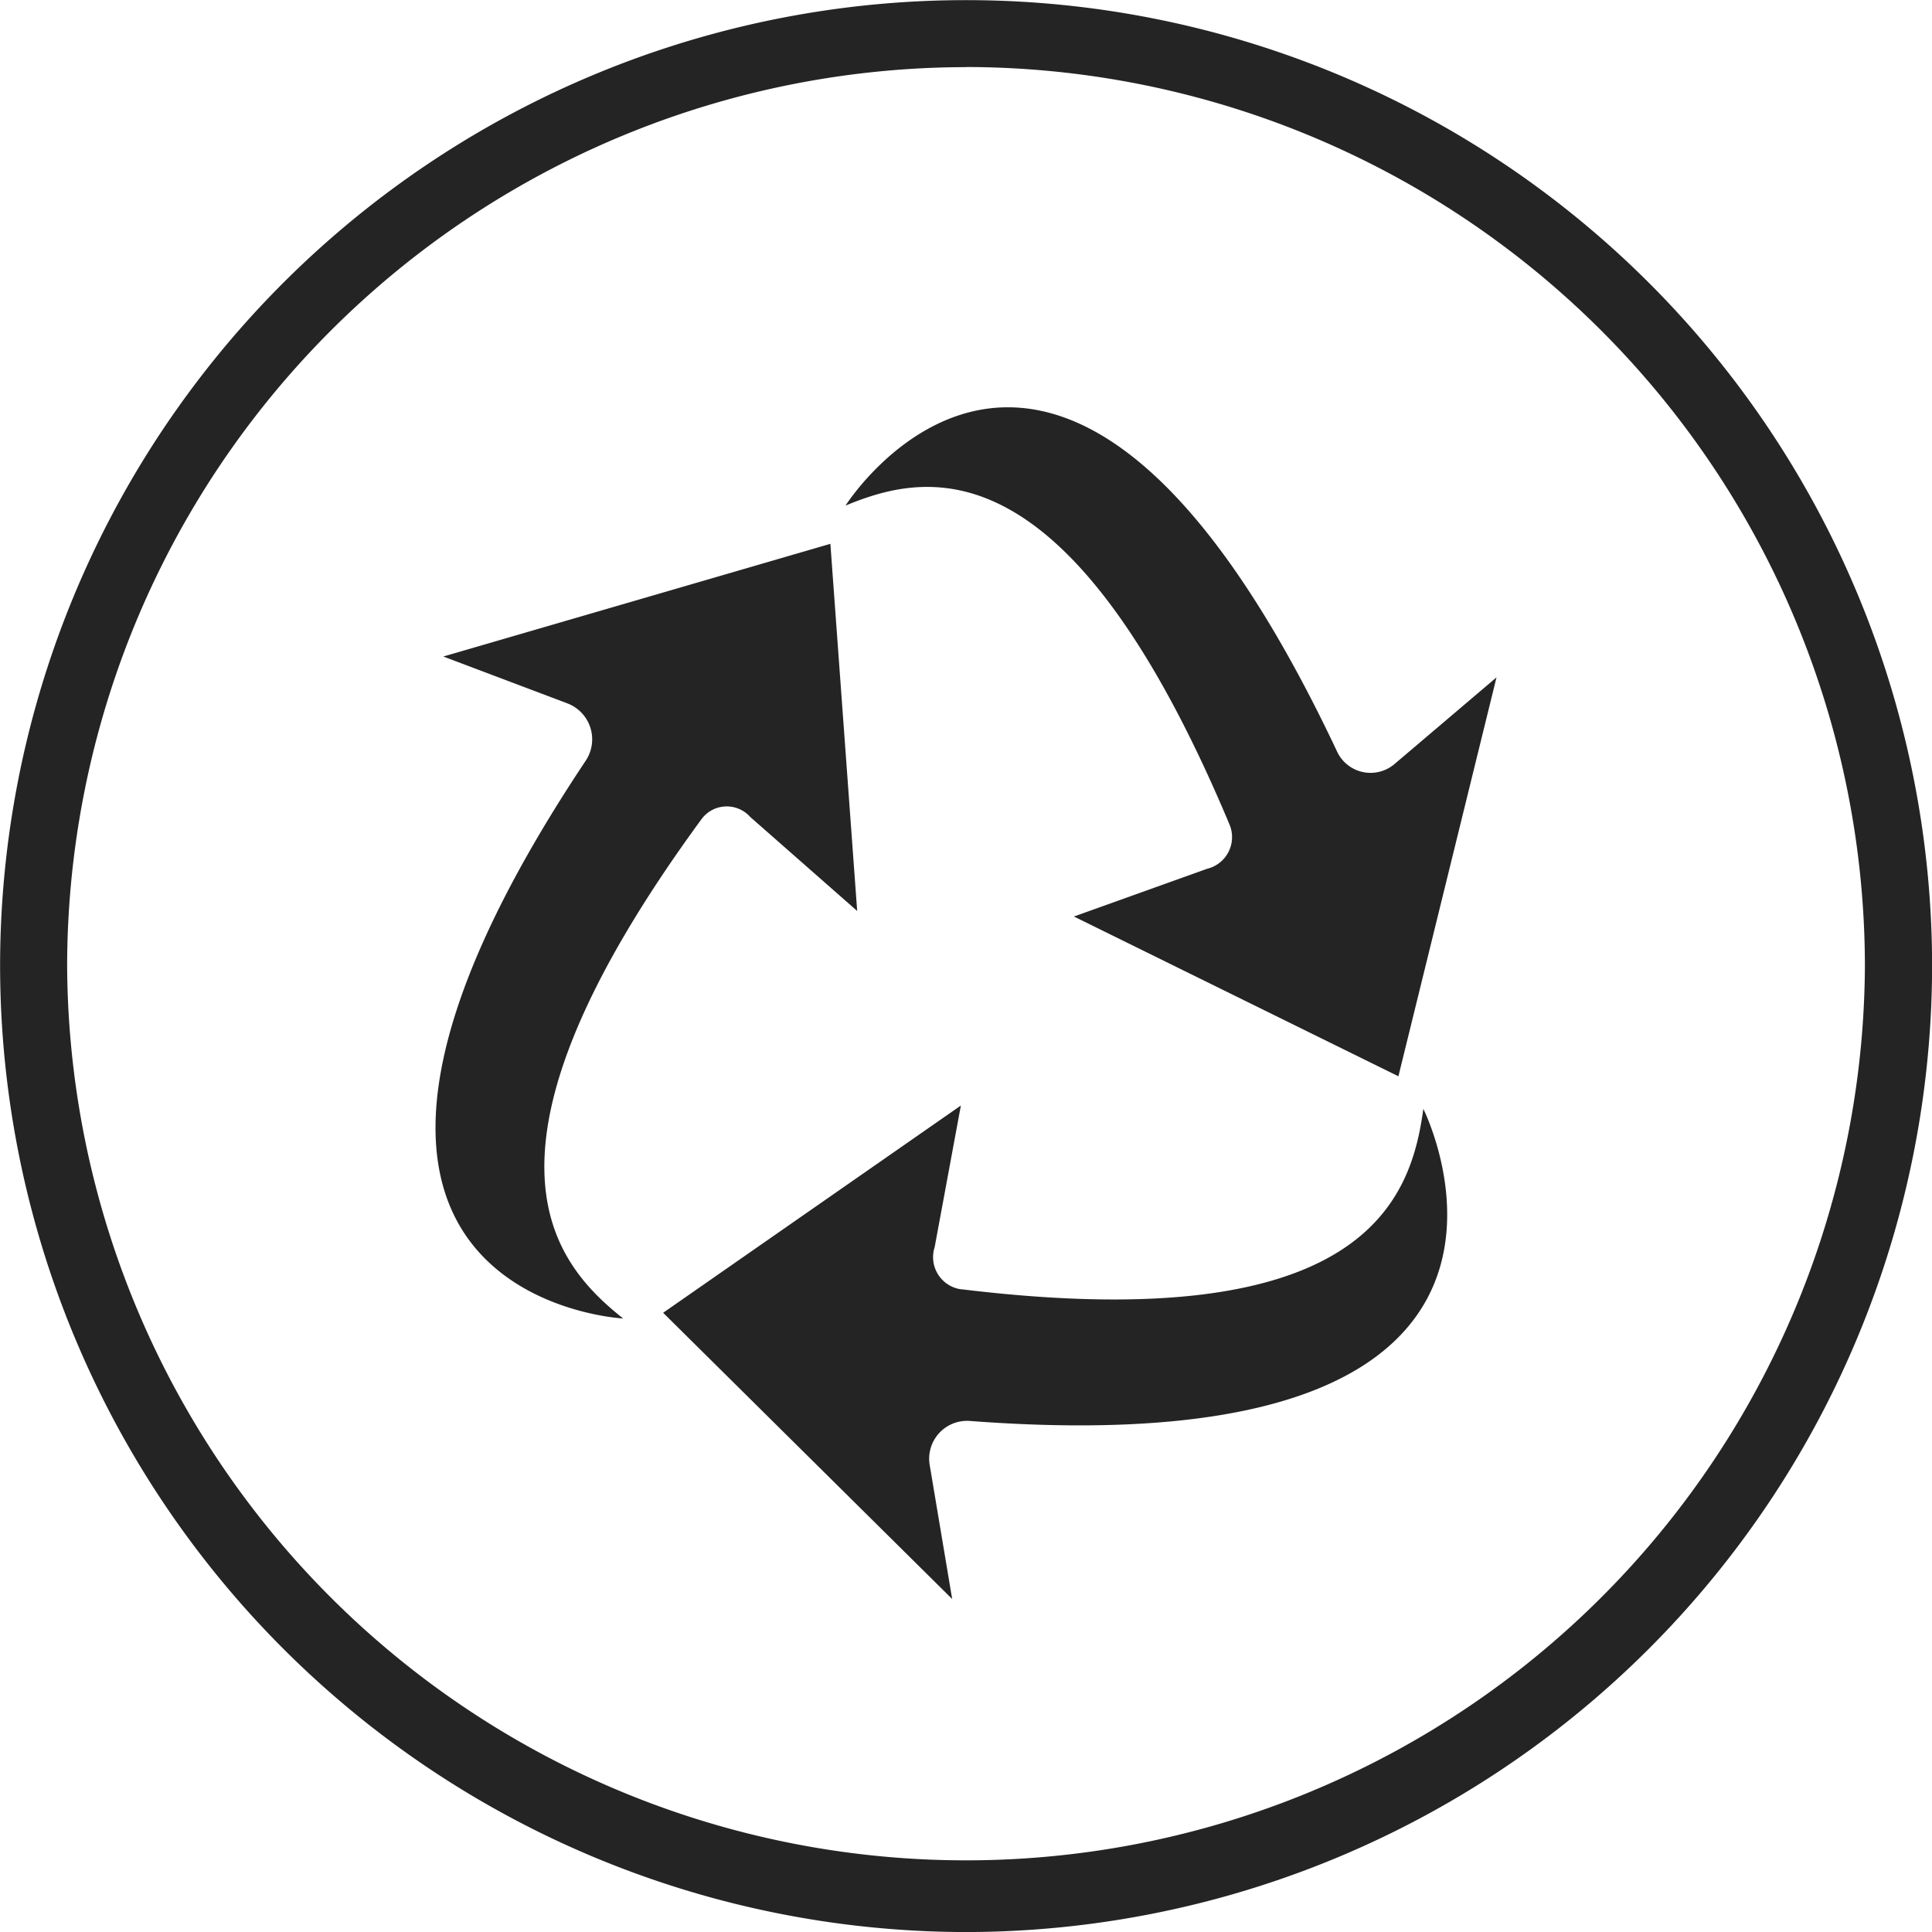 <svg xmlns="http://www.w3.org/2000/svg" xmlns:xlink="http://www.w3.org/1999/xlink" width="81.607" height="81.609" viewBox="0 0 81.607 81.609">
  <defs>
    <clipPath id="clip-path">
      <path id="Tracciato_10333" data-name="Tracciato 10333" d="M0,45.178H81.607V-36.431H0Z" transform="translate(0 36.431)" fill="#242424"/>
    </clipPath>
  </defs>
  <g id="Raggruppa_13619" data-name="Raggruppa 13619" transform="translate(-7.377)">
    <g id="Raggruppa_13487" data-name="Raggruppa 13487" transform="translate(7.377 0)">
      <g id="Raggruppa_13486" data-name="Raggruppa 13486" transform="translate(0 0)" clip-path="url(#clip-path)">
        <g id="Raggruppa_13482" data-name="Raggruppa 13482">
          <path id="Tracciato_10329" data-name="Tracciato 10329" d="M22.589,45.178a40.849,40.849,0,0,1-40.8-40.8,40.8,40.8,0,1,1,81.607,0,40.849,40.849,0,0,1-40.8,40.8m0-78.773A38.012,38.012,0,0,0-15.379,4.375a37.969,37.969,0,0,0,75.937,0A38.014,38.014,0,0,0,22.589-33.6" transform="translate(18.215 36.431)" fill="#242424"/>
        </g>
        <g id="Raggruppa_13483" data-name="Raggruppa 13483" transform="translate(18.396 22.973)">
          <path id="Tracciato_10330" data-name="Tracciato 10330" d="M6.214,6.445a1.326,1.326,0,0,1,2.07-.105L12.8,10.309,11.668-5.2-4.684-.439.578,1.548A1.626,1.626,0,0,1,1.33,3.967C-13.808,26.68,2.914,27.522,2.914,27.522c-2.964-2.354-7-7.007,3.3-21.077" transform="translate(5.011 5.197)" fill="#242424"/>
        </g>
        <g id="Raggruppa_13484" data-name="Raggruppa 13484" transform="translate(35.715 17.205)">
          <path id="Tracciato_10331" data-name="Tracciato 10331" d="M11.491,8.043C-.191-16.711-9.266-2.334-9.266-2.334-5.789-3.778.172-5.022,6.948,11.125A1.376,1.376,0,0,1,6,13.009L.38,15.023l13.707,6.749,4.144-16.85L13.917,8.587a1.56,1.56,0,0,1-2.426-.544" transform="translate(9.266 6.485)" fill="#242424"/>
        </g>
        <g id="Raggruppa_13485" data-name="Raggruppa 13485" transform="translate(28.011 46.697)">
          <path id="Tracciato_10332" data-name="Tracciato 10332" d="M6.972,4.3A1.371,1.371,0,0,1,5.847,2.517L6.954-3.464-5.622,5.29,6.587,17.382l-.948-5.65A1.6,1.6,0,0,1,7.312,9.858C34.133,11.9,26.488-3.323,26.488-3.323c-.515,3.8-2.442,9.7-19.516,7.619" transform="translate(5.622 3.464)" fill="#242424"/>
        </g>
      </g>
    </g>
  </g>
</svg>
